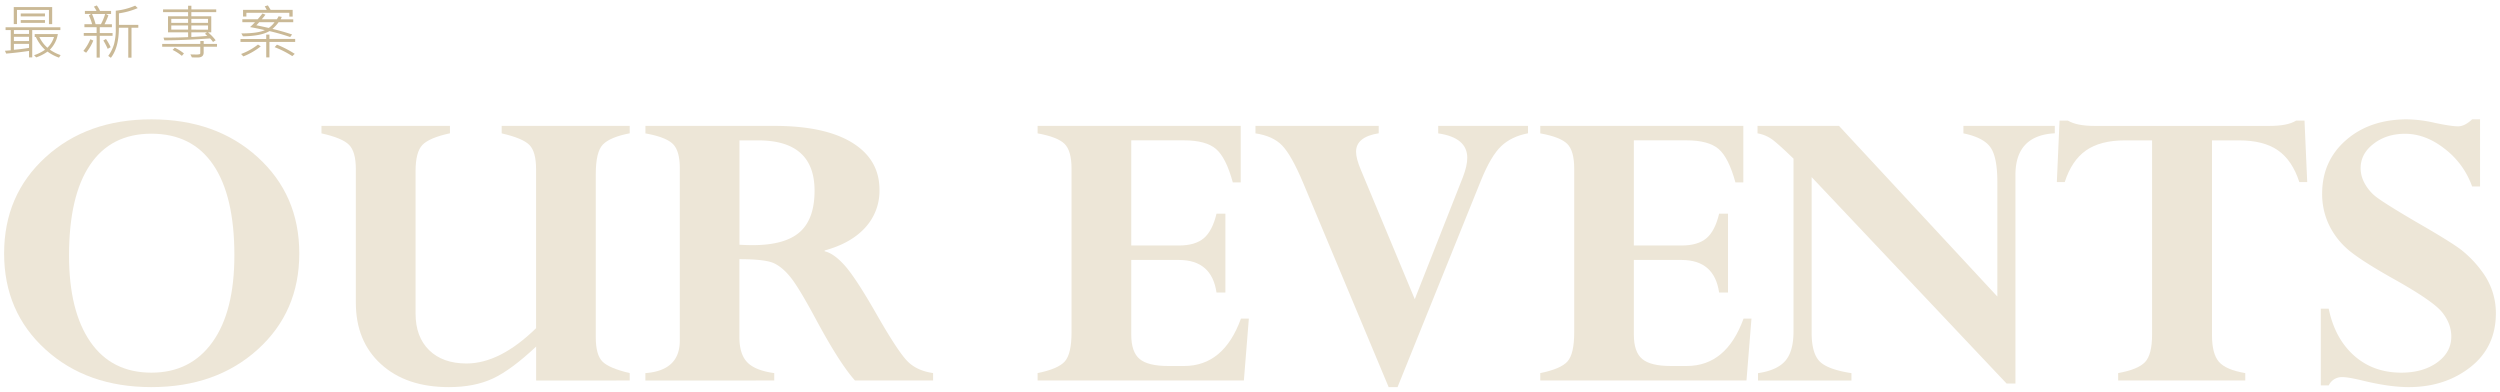 <svg id="圖層_1" data-name="圖層 1" xmlns="http://www.w3.org/2000/svg" viewBox="0 0 1688 265"><defs><style>.cls-1{fill:#ede6d7;}.cls-2{fill:#cab996;}</style></defs><title>yachiyo</title><path class="cls-1" d="M202.08,171.12q0,39.47-28.1,64.86t-71.78,25.4q-43.52,0-71.47-25.4T2.78,171.12q0-39.47,28-65T102.2,80.58q43.68,0,71.78,25.54T202.08,171.12Zm-43.83,1.15q0-40-14.28-61t-41.77-21q-27.18,0-41.38,21T46.61,172.55Q46.61,210,61,230.81t41.23,20.81q26.43,0,41.24-20.66T158.25,172.27Z"/><path class="cls-1" d="M362,256.93V234q-16.8,15.78-29.25,21.59T303,261.38q-28.71,0-45.74-15.5t-17-41.61V114.15q0-11.62-4.51-16.28t-18.7-7.82V85H303.8v5q-13.89,3-18.55,7.82t-4.66,17.72v96.14q0,15.78,9.16,24.75t25.2,9q22.6,0,47-23.82V114.15q0-11.62-4.43-16.21t-18.78-7.89V85h86.44v5q-13.2,2.58-18.06,7.53t-4.85,20V227.8q0,11.63,4.4,16.21t18.51,7.9v5Z"/><path class="cls-1" d="M435.76,256.93v-5Q459,250.19,459,230V113.58q0-11.91-4.81-16.5t-18.4-7V85h87Q557,85,575.42,96.36t18.41,31.85a36.63,36.63,0,0,1-9.57,25.4q-9.59,10.62-27.44,15.5v.57q6.4,1.44,13.9,10t21.71,33.5q13.92,24.24,20.26,30.7t17.33,8v5H577.26q-10.37-11.53-26.61-41.78Q539.46,194.36,534,187.48t-11.3-9.69q-5.9-2.79-23.45-2.8V227.8q0,11.34,5.35,16.86t18.17,7.25v5ZM511.82,94.78H499.29v70.46q4.74.28,8.86.28,21.84,0,31.84-8.82t10-27.91Q550,94.79,511.82,94.78Z"/><path class="cls-1" d="M821.39,144.29h6v53.23h-6q-3.2-21.95-25.35-22H763.82v50.51q0,11.61,5.64,16.35t19.35,4.74h10.67q26.82,0,38.41-32h5.34l-3.36,41.76H700.59v-5q13.8-2.73,18.36-7.83t4.55-19.73V113.87q0-12.06-4.7-16.72t-18.21-7.1V85H837.74v38.17h-5.35q-4.57-16.78-11.38-22.6t-21.76-5.81H763.82v71H796q11,0,16.8-4.91T821.39,144.29Z"/><path class="cls-1" d="M1031.7,85v5q-11.19,2.15-18.08,8.68t-13.61,23L943.62,261.38h-6l-57.73-137.9q-7.93-18.8-14.2-25.26t-18-8.17V85H930.9v5q-15.28,2.43-15.29,12.46,0,4.58,3.21,12.17L955.25,202l32.55-82.53q2.91-7.6,2.9-12.92,0-13.64-19.63-16.5V85Z"/><path class="cls-1" d="M1160.75,144.29h6v53.23h-6q-3.2-21.95-25.35-22h-32.22v50.51q0,11.61,5.64,16.35t19.35,4.74h10.67q26.82,0,38.41-32h5.34l-3.36,41.76H1040v-5q13.8-2.73,18.36-7.83t4.55-19.73V113.87q0-12.06-4.7-16.72T1040,90.05V85H1177.1v38.17h-5.35q-4.57-16.78-11.38-22.6t-21.76-5.81h-35.43v71h32.22q11,0,16.8-4.91T1160.75,144.29Z"/><path class="cls-1" d="M1325.7,90.05V85h61.7v5q-26.58,1.42-26.57,28.12V258.94h-6L1223.22,119.59V224.67q0,13.76,5.35,19.28t21.53,8v5H1187v-5q12.83-1.87,18.4-8.26t5.58-19.87V107.12q-10.69-10.34-14.74-13.2a23.65,23.65,0,0,0-9.55-3.87V85h55l106.92,115.23V122.91q0-17.09-4.78-23.61T1325.7,90.05Z"/><path class="cls-1" d="M1516,251.91v5h-85.83v-5q13.5-2.44,18.2-7.47t4.71-18.36V94.78H1434.8q-16.6,0-26.28,6.75t-14.4,21.38h-5.34l1.83-41.47h5.65q6,3.59,18,3.58h118.06q12.36,0,18-3.58H1556l1.83,41.47h-5.34q-4.73-14.64-14.4-21.38t-26.27-6.75h-18.28V226.36q0,12.63,4.73,18T1516,251.91Z"/><path class="cls-1" d="M1674.53,80.58v45.34h-5.35a55.16,55.16,0,0,0-18.36-25.33q-13-10.26-26.91-10.26-12.5,0-21.26,6.75t-8.76,16.5a21.09,21.09,0,0,0,2.29,9.4,29.72,29.72,0,0,0,6.64,8.68q4.37,4,28.06,17.89,24.16,13.88,31.17,19.33a74.25,74.25,0,0,1,13.41,13.93,46.71,46.71,0,0,1,9.76,28.58q0,23-17.18,36.48t-41.62,13.51q-13.14,0-31.31-4.45-9.61-2.3-13.44-2.3a9.76,9.76,0,0,0-9.31,5.6H1567v-51.8h5.35q4.13,20.08,17.1,31.64t31.92,11.55q14.65,0,24.21-6.89t9.54-17.51q0-8.61-6.11-16.28t-32.72-22.55q-24.46-13.72-32.38-21.19a51,51,0,0,1-12-16.74,48.54,48.54,0,0,1-4-19.61q0-22.11,16.09-36.2t41.4-14.07A89,89,0,0,1,1644.17,83q11,2.31,15.56,2.3,4.43,0,9.45-4.73Z"/><path class="cls-2" d="M40.76,20.3h-19V38.74H19.6V34.39q-8.46,1.24-15.44,1.79l-.82-1.91c.67,0,2-.13,3.91-.31V20.3H3.76V18.39h37Zm-5.53-4H33.05V6.71H11.47v9.55H9.29V4.76H35.23ZM19.6,22.9V20.3H9.39v2.6Zm0,4.85V24.87H9.39v2.88Zm0,4.57v-2.7H9.39v4C13.7,33.22,17.11,32.77,19.6,32.32ZM30.37,11.07H14v-2H30.37Zm0,4.39H14V13.55H30.37ZM40.93,37.2l-1.1,1.72a30.06,30.06,0,0,1-7.76-4.08,28.31,28.31,0,0,1-7.63,3.9L23,37.28a28,28,0,0,0,7.4-3.69A27.36,27.36,0,0,1,24.24,25h-.81V23H39.06a19.31,19.31,0,0,1-5.37,10.53A28.23,28.23,0,0,0,40.93,37.2ZM36.46,25H26.58A23.09,23.09,0,0,0,32,32.24,16.79,16.79,0,0,0,36.46,25Z"/><path class="cls-2" d="M63,27.39a32.24,32.24,0,0,1-4.84,8.21l-1.87-1.21A32.4,32.4,0,0,0,61,26.48Zm13-3.2H67.36V38.88H65.24V24.19H56.55V22.28h8.69V18.35H57v-2h5.2A31.91,31.91,0,0,0,60,10.42l1.5-1H57.32V7.39h7.84A15.39,15.39,0,0,0,63.37,4.5l2-.84a22.49,22.49,0,0,1,2.18,3.73H75V9.46H71.62l1.58.92a54.34,54.34,0,0,1-2.64,6h5v2H67.36v3.93H76ZM71,9.46H62.12a42.61,42.61,0,0,1,2.43,6.9h3.58A36.67,36.67,0,0,0,71,9.46ZM74.7,31.87l-2,1.11a39.26,39.26,0,0,0-2.93-5.66l1.79-1A33.16,33.16,0,0,1,74.7,31.87ZM93.39,18.74h-4.6V38.92H86.61V18.74H80.27q0,13.38-5.41,20.29l-1.78-1.28A26.43,26.43,0,0,0,77,29.85a39.16,39.16,0,0,0,1.17-10.62v-12a44.36,44.36,0,0,0,13.1-3.42L93,5.46A49.89,49.89,0,0,1,80.31,9v7.79H93.39Z"/><path class="cls-2" d="M146.51,31.55h-9v3.91c0,2.24-1.33,3.36-4,3.36-1,0-2.36,0-3.95-.08l-1-2c.9,0,2,.06,3.35.06a9.88,9.88,0,0,0,2.91-.22.82.82,0,0,0,.41-.8V31.55H109.51V29.68h25.75v-2h2.27v2h9ZM146,8.19H129.19V11h13.45V21.83h-2.22a30.5,30.5,0,0,1,5.19,5.37l-1.78,1.15a16.52,16.52,0,0,0-2-2.4q-17.17,1.23-30.87,1.29l-.56-1.86q7.76.06,16.61-.31V21.83H113.44V11H127V8.19h-16.9V6.36H127V3.88h2.22V6.36H146Zm-19,7.23V12.75H115.64v2.67ZM127,20V17.2H115.64V20ZM124.2,36.1l-1.41,1.61a31.47,31.47,0,0,0-6.26-4L118,32.2A30.5,30.5,0,0,1,124.2,36.1Zm16.26-20.68V12.75H129.19v2.67Zm0,4.61V17.2H129.19V20Zm-.5,4.2c-.79-.74-1.32-1.21-1.58-1.41l1.39-1H129.19V25C133.66,24.73,137.24,24.49,140,24.23Z"/><path class="cls-2" d="M199.3,28.31H181.92V38.74h-2.16V28.31H162.38v-2h17.38V23.35h2.16V26.3H199.3Zm-23.24,3a46.44,46.44,0,0,1-11.75,6.78l-1.53-1.64a42.47,42.47,0,0,0,11.41-6.37ZM198,15h-9.9a24.15,24.15,0,0,1-4.15,4.51q6.5,1.53,13.28,3.77L195.93,25a141.87,141.87,0,0,0-14-4q-5.64,3.36-17.88,3.51l-1.1-1.95q11,0,15.88-2.21-5.31-1.23-10-2.07A39.79,39.79,0,0,0,172.17,15h-8.54V13H174q1.67-1.87,3.22-3.89l2,.8a30,30,0,0,1-2.5,3.09h10.21a13.83,13.83,0,0,0,1.18-2l2.14.41a8.67,8.67,0,0,1-.77,1.64H198Zm-.4-3.77h-2.24V8.66h-29v2.52h-2.26V6.67h16a27.42,27.42,0,0,0-1.35-2.4l2.12-.65c.4.62,1,1.63,1.87,3.05h14.86ZM185.37,15H175c-.54.64-1.19,1.33-1.94,2.07q2.64.51,8.4,1.8A16.22,16.22,0,0,0,185.37,15ZM199,36.36l-1.63,1.54a66.17,66.17,0,0,0-11.93-6.07L187,30.15A69.66,69.66,0,0,1,199,36.36Z"/></svg>